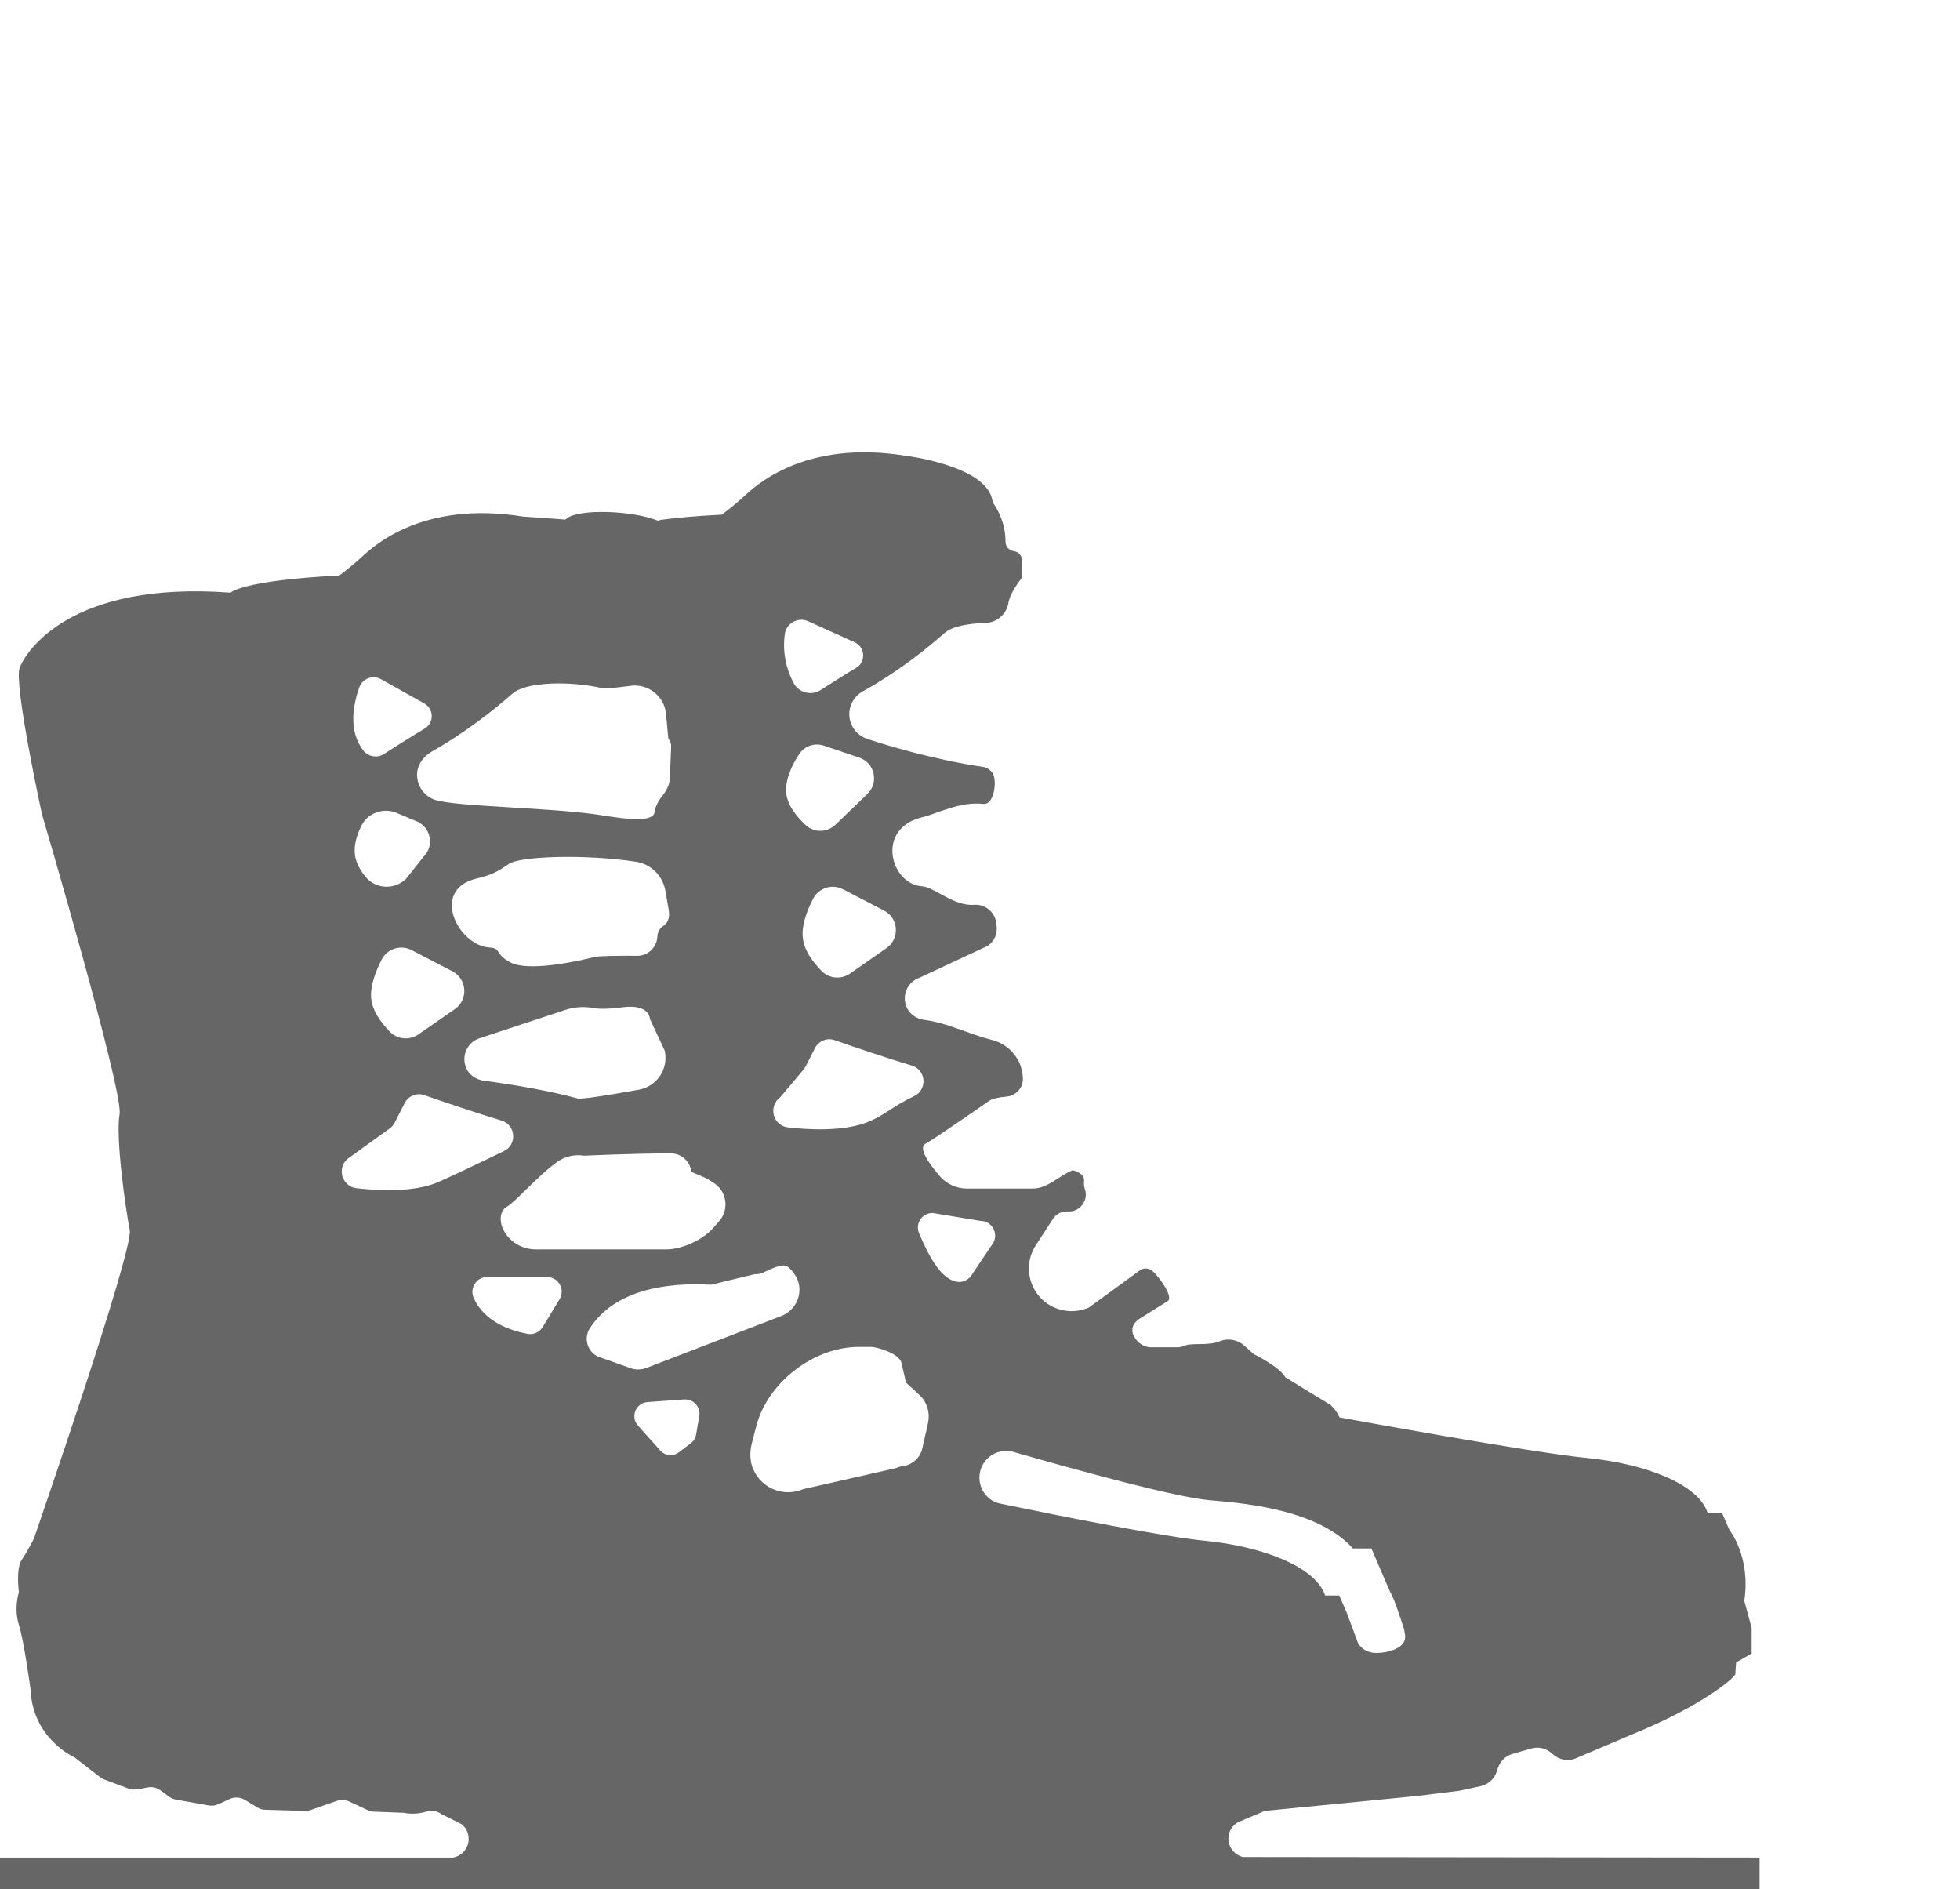<?xml version="1.0" encoding="utf-8"?>
<!-- Generator: Adobe Illustrator 23.0.3, SVG Export Plug-In . SVG Version: 6.00 Build 0)  -->
<svg version="1.1" id="Layer_1" xmlns="http://www.w3.org/2000/svg" xmlns:xlink="http://www.w3.org/1999/xlink" x="0px" y="0px"
	 viewBox="0 0 1037.6 1000" style="enable-background:new 0 0 1037.6 1000;" xml:space="preserve">
<style type="text/css">
	.st0{fill:#666666;}
</style>
<path class="st0" d="M658.1,982.9c-4.5-1-7.8-5-7.8-9.8c0-3.6,2-6.8,4.9-8.5l5.8-2.5c3-1.2,5.8-2.4,8.5-3.6v0l80.7-7.9l22.6-2.8
	l11-2.4c4.1-0.9,7.4-3.9,8.6-7.9l0.5-1.5c1.2-3.7,4.1-6.7,7.9-7.7l9.7-2.8c4-1.2,8.3-0.1,11.3,2.8c3.4,3.2,8.3,4.2,12.6,2.3
	l29.1-12.4c37.2-15,55.2-30.4,55.2-32.2s0.4-6.1,0.4-6.1l8.2-4.7v-13.6l-3.9-14.3c3.6-23.3-7.9-37.6-7.9-37.6l-3.9-9H904
	c-5-15.4-33.7-26.1-63.8-29c-30.1-2.9-131.1-21.5-131.1-21.5s-2.1-5-5.7-7.2c-3.6-2.1-22.9-14-22.9-14c-3.2-5.7-16.8-12.3-16.8-12.3
	l-4.9-4.4c-3.6-3.3-8.8-4.2-13.3-2.3c-5.9,2.4-14.7,0.6-18.2,2.2c-1.3,0.6-2.7,0.9-4.1,0.9h-13.7c-2.7,0-5.2-1.1-7.1-3
	c-4.4-4.6-3.9-9.3,1.5-12.5l14.2-8.9c3.5-2.1-4.8-13.3-7.9-15.9c0,0-0.1-0.1-0.1-0.1c-1.7-1.4-4-1.7-6-0.8l-27.7,20.2
	c-6,2.6-12.8,2.5-18.8-0.3c-12.3-5.8-16.7-21.1-9.3-32.6l9-13.9c1.7-2.7,4.8-4.3,8-4.1l0.1,0c6.2,0.4,10.9-5.7,9-11.6
	c-0.1-0.3-0.2-0.5-0.2-0.7c-0.4-1.2-0.4-2.6-0.3-3.9c0.4-4.3-6.1-5.6-6.1-5.6c-7.8,3.3-13.1,9.7-21.3,9.7h-34.5
	c-5.7,0-11.1-2.5-14.7-6.8c-5.3-6.2-11.4-14.7-7.4-16.9c4.7-2.6,23.6-15.7,33.7-22.7c1.9-1.3,5.8-2,9.4-2.3c5-0.5,8.9-4.9,8.5-9.9
	c-0.1-0.8-0.1-1.5-0.2-2.2c-1.2-8.6-7.5-15.6-15.9-17.8c-13.6-3.5-24-9.2-36.2-10.7c-4.2-0.5-8-3.3-9.5-7.3c-2.3-6.5,1.2-13,7.1-15
	l33.6-15.7c3.9-1.3,6.6-4.6,7.2-8.7c0.1-1,0.1-2,0-3c-0.1-0.5-0.2-1.1-0.2-1.7c-0.8-5.8-5.9-9.9-11.7-9.5
	c-10.7,0.9-21.1-9.4-27.6-9.8c-16.7-1.1-24.7-30.6,0-36.5c8.3-2,19.9-8.5,32.5-7.1c5.1,0.6,6.9-9.6,5.6-14.5c0,0,0-0.1,0-0.1
	c-0.8-2.7-3.1-4.6-5.9-5c-25.7-3.8-49.9-11.1-61.2-14.8c-4.2-1.4-7.4-4.6-8.8-8.8c-2.1-6.3,0.7-13.2,6.5-16.4
	c17.4-9.6,32.4-21.3,43.3-30.9c3.8-3.4,12.1-5,21.7-5.3c6.1-0.2,11.2-4.8,12.1-10.8c0.9-5.6,7.2-13.2,7.2-13.2v-9
	c0-2.5-1.9-4.7-4.4-5c-2.5-0.3-4.4-2.5-4.4-5c0.1-12.2-6.8-20.8-6.8-20.8c-1.6-19.3-46.2-24.7-46.2-24.7
	c-53.7-8.6-79.5,16.1-85.4,21.5c-5.9,5.4-11.8,9.7-11.8,9.7c-14,0.7-24.5,1.7-32.5,2.8c-0.5,0.1-0.8,0.3-1.3,0.4
	c-13.5-5.5-42.2-6.4-48.4-1.1c-0.4,0.3-0.5,0.5-0.5,0.5l-22.6-1.6c-53.7-8.6-79.5,16.1-85.4,21.5c-5.9,5.4-11.8,9.7-11.8,9.7
	c-52.1,2.7-57.5,9.1-57.5,9.1c-84.9-6.4-108.5,31.2-111.7,39.8c-3.2,8.6,11.8,77.4,11.8,77.4s43.3,147,41.1,158.9s3.2,50.5,5.4,61.2
	c2.1,10.7-50.8,163.5-50.8,163.5s-3.2,6.4-6.4,11.1c-3.2,4.7-1.5,17.2-1.5,17.2s-2.8,8.2,0,17.2c2.8,9,6.2,34.4,6.2,34.4
	c1.1,26.1,23.3,35.8,23.3,35.8l13.3,10.3c0.7,0.5,1.4,1,2.2,1.3c3.3,1.2,12.4,4.7,14.2,5.3c1.3,0.4,5.6-0.3,8.8-1
	c2.4-0.5,4.9,0,6.9,1.5l4.5,3.3c1.1,0.8,2.3,1.3,3.6,1.6l17.5,3.1c1.7,0.3,3.6,0.1,5.2-0.7l5.9-2.7c2.6-1.2,5.7-1,8.1,0.5l6.6,4
	c1.3,0.8,2.8,1.2,4.3,1.2l20.8,0.6c1.1,0,2.1-0.1,3.1-0.5l13.8-4.8c2.1-0.7,4.5-0.6,6.5,0.3l9.9,4.6c1,0.5,2.2,0.8,3.3,0.8l15.8,0.6
	c4.7,1,9.3,0.2,12.3-0.7c2.6-0.8,5.4-0.2,7.6,1.4l10.6,5.3c2.3,1.8,3.8,4.6,3.8,7.8c0,5-3.6,9.1-8.3,9.9h-245v32.9h936.7v-32.9
	L658.1,982.9L658.1,982.9z M493.7,642l25.3,4.2c6.1,0,9.8,6.6,6.7,11.8l-11.3,16.8c-1.7,2.7-4.8,4.2-8,3.6
	c-8-1.5-14.2-12.3-19.8-25.5C484.3,647.7,488.1,642,493.7,642z M469.2,501.9L450,515.3c-4.8,3.3-11.3,2.7-15.3-1.6
	c-4.4-4.7-9.4-10.8-9.8-18.6c-0.3-6.3,2.6-13.7,5.6-19.5c3-5.7,10.1-7.9,15.8-4.9l21.6,11.2C475.8,485.9,476.5,496.9,469.2,501.9z
	 M454.9,401c8.2,2.8,10.5,13.2,4.3,19.2l-16.9,16.3c-4.4,4.2-11.3,4.4-15.8,0.2c-4.6-4.3-9.4-10.1-10.2-16.4
	c-0.9-7.6,3.1-15.6,6.8-21.2c2.8-4.3,8.3-6.1,13.2-4.4L454.9,401z M415.5,335.5c0.8-5.8,7.2-9.1,12.5-6.6l25,11.3
	c5.2,2.9,5.3,10.4,0.1,13.4c-4.4,2.5-12.5,7.7-18.6,11.6c-4.9,3.2-11.6,1.5-14.3-3.6C415.9,353.6,414.2,344.5,415.5,335.5z
	 M413,580.8c0,0,12.5-14.6,13.2-15.8l5.2-10.2c2-3.9,6.5-5.7,10.6-4.2c9.4,3.3,26.4,9.1,40.7,13.4c7.6,2.3,8.4,12.8,1.2,16.2
	c-11.9,5.7-14.4,9.2-23.1,13.1c-13.6,6.1-34.6,4.5-43.8,3.4c-3.1-0.4-5.7-2.4-6.9-5.2c0-0.1,0-0.1-0.1-0.2
	C408.5,587.5,409.7,583.2,413,580.8z M365.8,619.1l0.3,1.2l5.4,2.3c2.5,1,4.9,2.4,7.2,4.1c6.3,4.7,7.2,13.9,1.9,19.8
	c-1.8,2-3.2,3.6-3.2,3.6c-5.4,6.2-16.5,11.2-24.7,11.2h-69.1c-5.6,0-11-2.4-14.7-6.7c-5.3-6.2-4.7-13.6-0.7-15.8
	c4.7-2.6,16.8-16.8,26.9-23.9c4.2-2.9,9.2-4,14.2-3.2c0,0,27.9-1.3,46-1.2C360.3,610.5,364.7,614.1,365.8,619.1z M202.1,507.8
	c3-5.7,10.1-7.9,15.8-4.9l21.6,11.2c7.8,4.1,8.5,15,1.3,20l-19.3,13.4c-4.8,3.3-11.3,2.7-15.3-1.6c-4.4-4.7-9.4-10.8-9.8-18.6
	C196.2,521.1,199.1,513.6,202.1,507.8z M193.7,464.3c-2.9-3.5-5.3-7.6-5.8-11.8c-0.7-5.3,1.1-10.8,3.5-15.6c3.2-6.4,10.9-9.3,17.7-7
	l10.7,4.5c8.2,2.8,10.5,13.2,4.3,19.2l-9.2,11.6C208.9,471,199.1,470.7,193.7,464.3z M252.3,465c8.3-2,10.8-3.5,17.2-7.8
	c5.9-4,40.2-5.2,67.1-1.1c7.9,1.2,14.2,7.3,15.6,15.2l1.8,10.2c0.8,4.4-0.6,7.1-3,8.7c-1.8,1.2-2.9,3.2-3,5.4c0,0,0,0,0,0.1
	c-0.3,5.8-5,10.3-10.8,10.2c-10.9-0.1-20.3,0.1-22.2,0.6c-20.1,4.9-37.7,6.7-44.8,2.9c-8.6-4.6-4.6-7.5-11.1-7.9
	C242.4,500.4,227.6,470.9,252.3,465z M253.7,549.6l45.4-15c4.7-1.6,9.6-1.9,14.3-1.2c1.8,0.3,5.4,1.2,16.5-0.3
	c6.2-0.8,13.5,0.1,14.2,6.3l7.8,16.7c2.1,9.6-4,18.9-13.8,20.7c-13.5,2.4-30,5.2-32.3,4.6c-12.6-3.5-32-7.1-49.7-9.4
	c-4.3-0.6-8.1-3.3-9.6-7.4C244.3,558.1,247.8,551.6,253.7,549.6z M271.3,367.1c7.2-6.3,30.6-6.8,47.8-2.8c1.5,0.3,8-0.4,14.7-1.3
	c9.4-1.3,18,5.6,18.8,15c0.6,6.8,1.2,12.9,1.2,12.9c1.1,1.3,1.6,2.9,1.5,4.6l-0.7,16.4c-0.1,3.5-1.8,6.6-4,9.4
	c-1.6,1.9-3.2,4.7-3.8,7.1c-0.1,0.3-0.2,0.9-0.3,1.7c-1.2,6.6-24.6,1.8-31.3,0.9c-27.4-3.7-73.9-4.1-84.8-7.6
	c-5.7-1.9-9.7-7.2-9.6-13.6c0.1-5.1,3.4-9.5,7.8-12C245.7,388.1,260.5,376.6,271.3,367.1z M190.2,363.8c1.7-4.7,7.2-6.7,11.5-4.3
	l22.9,12.8c5.2,2.9,5.3,10.4,0.1,13.4c-5.1,3-15.3,9.4-21.5,13.4c-3.5,2.3-8.2,1.4-10.8-1.8C184.2,386.9,187,372.8,190.2,363.8z
	 M232.4,625.5c-13.6,6.1-34.6,4.5-43.8,3.4c-3.1-0.4-5.7-2.4-6.9-5.2c0-0.1,0-0.1-0.1-0.2c-1.6-3.8-0.4-8.1,2.9-10.5l21.9-15.8
	c1.1-0.8,2-1.9,2.6-3.1l5.2-10.2c2-3.9,6.5-5.7,10.6-4.2c9.4,3.3,26.4,9.1,40.7,13.4c7.6,2.3,8.4,12.8,1.2,16.2
	C255,615,241.1,621.6,232.4,625.5z M296.2,687.7l-8.9,14.7c-1.7,2.7-4.8,4.2-8,3.6c-8-1.5-22.9-5.9-28.6-19.2
	c-2.2-5.1,1.6-10.9,7.2-10.9h31.6C295.6,675.9,299.4,682.5,296.2,687.7z M316.5,718c-5.6-2.7-7.6-9.7-4.3-14.9l0,0
	c13-20.2,40.2-24.5,64.2-23.1l23.2-5.6c1.6,0.1,3-0.2,4.3-0.8c3.3-1.4,10.4-5.4,13.2-3.1c1.2,1,2.3,2.2,3.3,3.6
	c5.7,7.6,2.4,18.6-6.4,22.3l-71.2,27.4c-3.3,1.4-7,1.4-10.2-0.1L316.5,718z M370.2,749.5l-1.7,9.8c-0.3,1.8-1.3,3.5-2.8,4.6
	l-6.2,4.7c-3.1,2.4-7.5,2-10.1-1l-11.7-13.1c-4.1-4.6-1.1-11.9,5-12.4l19.5-1.4C367.1,740.4,371,744.7,370.2,749.5z M474.1,777.1
	l-48.9,11.1c-9.5,4.1-21.1,0.4-26.1-9.8c-2.2-4.4-2.3-9.6-1.1-14.4l2.4-9.3c6-23,30.4-41.8,54.2-41.8h6.6c2.4,0,14.9,3.1,16.1,8.7
	l2.3,10.2c2.5,2.2,5.1,4.6,7.6,7c3.7,3.7,5.2,9.1,4.1,14.3c-1.4,6.2-3.1,13.8-3.1,13.8c-1.2,4.8-5.2,8.3-10,9.1
	C476.5,776.1,475.1,776.7,474.1,777.1z M518.8,779.2L518.8,779.2c1.7-8.1,9.9-13,17.8-10.7c34.4,9.9,85.2,23.8,103.2,25.5
	c13.8,1.3,56.9,3.7,76.4,25.6h9.8l9.9,23c1.8,2.7,4.8,11.7,7.3,19.4c0.2,0.7,0.7,3.6,0.7,4.4c0,6.1-9.3,8.5-15.3,8.5
	c-4.2,0-7.8-1.9-9.7-5.3l-6-16.1l-3.9-9h-7.5c-5-15.4-33.7-26.1-63.8-29c-20.1-1.9-74.1-12.6-107.9-19.6
	C522.1,794.5,517.2,786.9,518.8,779.2z"/>
</svg>
